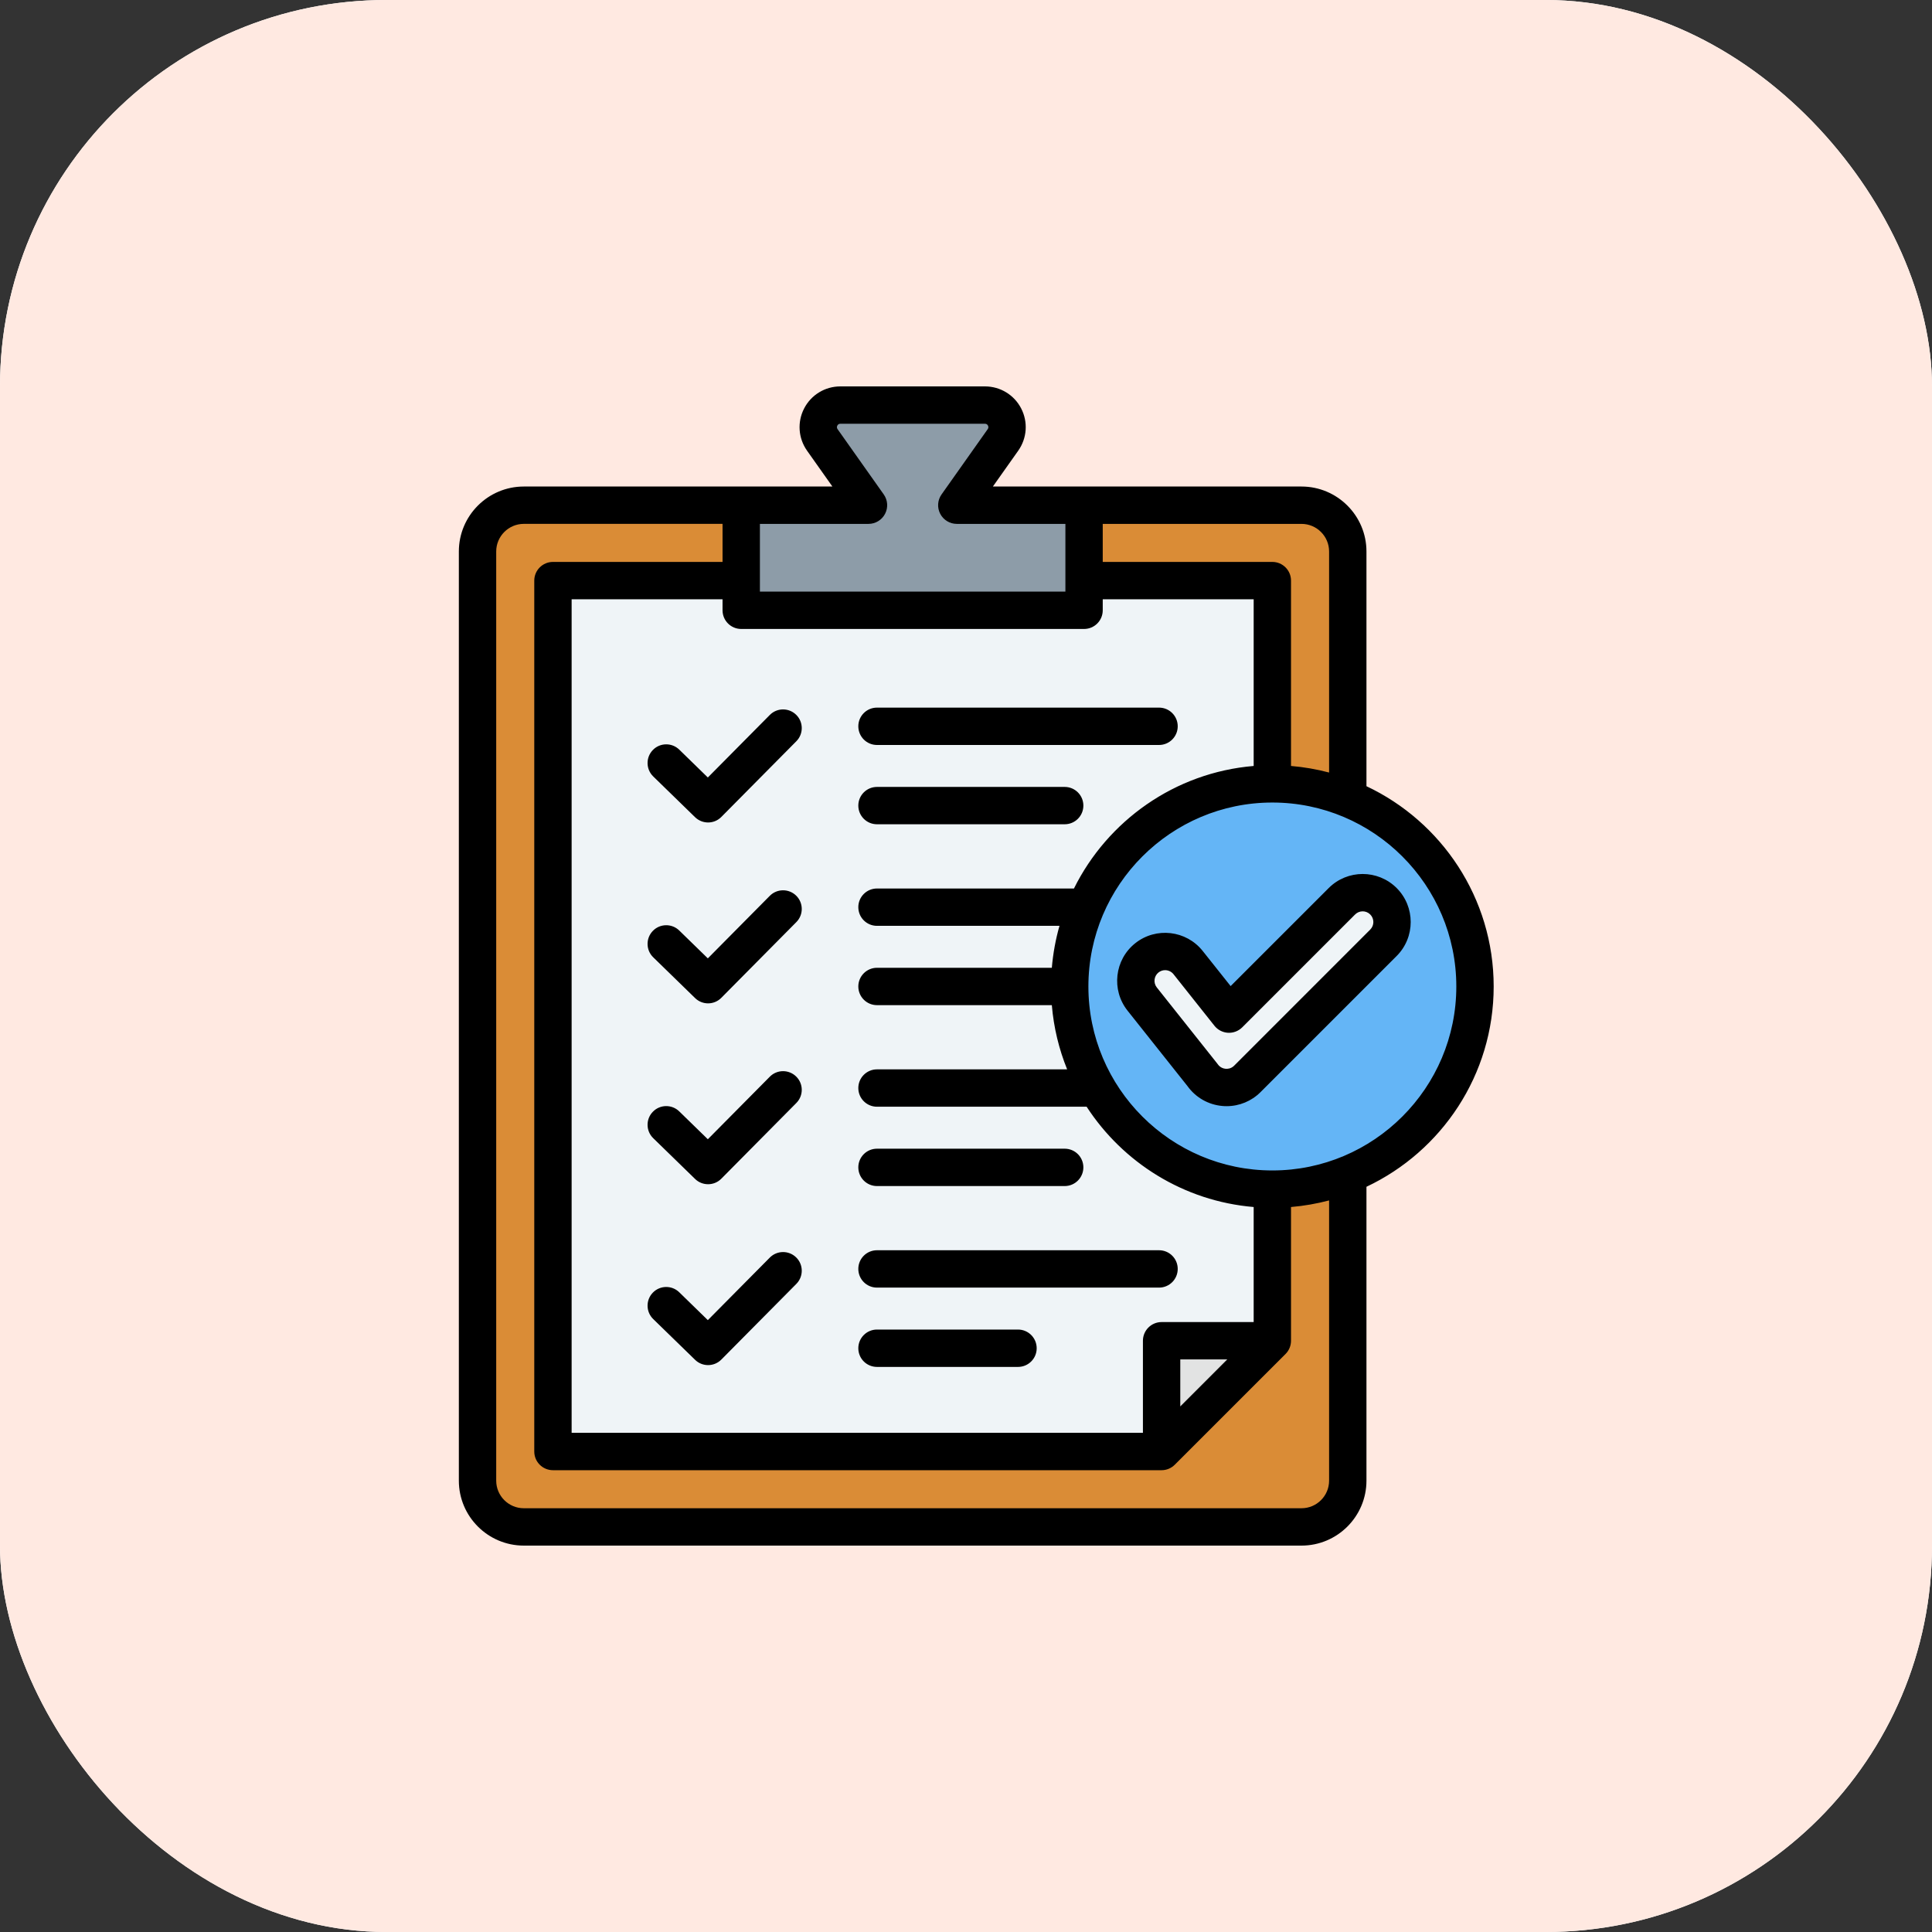 <svg width="80" height="80" viewBox="0 0 80 80" fill="none" xmlns="http://www.w3.org/2000/svg">
<rect x="0" y="0" width="80" height="80" fill="#333333" stroke="none"/>
<rect width="80" height="80" rx="16" fill="white"/>
<rect width="80" height="80" rx="16" fill="#FFE9E1"/>
<path fill-rule="evenodd" clip-rule="evenodd" d="M53.891 20.92C54.947 20.92 55.807 21.781 55.807 22.836V61.311C55.807 62.367 54.947 63.227 53.891 63.227H21.69C20.634 63.227 19.773 62.367 19.773 61.311V22.836C19.773 21.781 20.634 20.92 21.69 20.92L53.891 20.92Z" fill="#DA8C36"/>
<path fill-rule="evenodd" clip-rule="evenodd" d="M22.895 24.041V60.103H48.097L52.683 55.517V24.041H22.895Z" fill="#EFF4F7"/>
<path fill-rule="evenodd" clip-rule="evenodd" d="M48.098 60.104L52.684 55.518H48.098V60.104Z" fill="#E2E3E3"/>
<path fill-rule="evenodd" clip-rule="evenodd" d="M31.444 20.919H35.962L34.05 18.217C33.621 17.609 34.053 16.773 34.797 16.773H40.783C41.527 16.773 41.959 17.609 41.53 18.217L39.618 20.919H44.136C44.55 20.919 44.888 21.257 44.888 21.672V24.519C44.888 24.933 44.55 25.271 44.136 25.271H31.444C31.029 25.271 30.691 24.933 30.691 24.519V21.672C30.692 21.257 31.029 20.919 31.444 20.919Z" fill="#8D9CA8"/>
<path d="M61.082 41.044C61.197 36.41 57.535 32.559 52.9 32.444C48.266 32.328 44.416 35.99 44.3 40.625C44.184 45.259 47.847 49.109 52.481 49.225C57.115 49.341 60.966 45.678 61.082 41.044Z" fill="#64B5F6"/>
<path fill-rule="evenodd" clip-rule="evenodd" d="M55.561 37.317C56.036 36.842 56.807 36.842 57.282 37.317C57.757 37.792 57.757 38.562 57.282 39.037L51.646 44.673C51.108 45.211 50.219 45.126 49.787 44.508L47.291 41.367C46.874 40.842 46.961 40.078 47.486 39.661C48.011 39.244 48.775 39.331 49.192 39.856L50.888 41.99L55.561 37.317Z" fill="#EFF4F7"/>
<path fill-rule="evenodd" clip-rule="evenodd" d="M56.738 37.866C56.566 37.693 56.285 37.693 56.112 37.866L51.439 42.539C51.282 42.695 51.068 42.777 50.847 42.765C50.628 42.752 50.423 42.646 50.287 42.474L48.591 40.338C48.504 40.229 48.374 40.172 48.245 40.172C48.148 40.172 48.052 40.204 47.971 40.268C47.781 40.419 47.75 40.697 47.9 40.887L50.396 44.029C50.407 44.041 50.416 44.054 50.425 44.067C50.528 44.215 50.674 44.249 50.752 44.256C50.828 44.262 50.976 44.255 51.103 44.128L56.738 38.492C56.911 38.32 56.911 38.038 56.738 37.866ZM57.832 39.586L52.196 45.222C51.821 45.597 51.317 45.804 50.791 45.804C50.733 45.804 50.674 45.802 50.615 45.796C50.036 45.746 49.511 45.446 49.172 44.974L46.69 41.85C46.008 40.992 46.15 39.739 47.008 39.057C47.866 38.375 49.119 38.519 49.801 39.377L50.958 40.832L55.019 36.772C55.794 35.996 57.056 35.996 57.833 36.772C58.608 37.548 58.608 38.81 57.832 39.586ZM60.303 40.848C60.303 45.049 56.885 48.466 52.685 48.466C48.485 48.466 45.068 45.049 45.068 40.848C45.068 36.648 48.485 33.231 52.685 33.231C56.885 33.231 60.303 36.648 60.303 40.848ZM55.035 49.707V61.311C55.035 61.941 54.522 62.453 53.892 62.453H21.69C21.06 62.453 20.547 61.941 20.547 61.311V22.836C20.547 22.206 21.06 21.692 21.69 21.692H29.919V23.268H22.897C22.469 23.268 22.123 23.615 22.123 24.041V60.105C22.123 60.531 22.469 60.878 22.897 60.878H48.099C48.304 60.878 48.5 60.796 48.645 60.651L53.232 56.065C53.377 55.92 53.458 55.723 53.458 55.518V49.98C53.999 49.934 54.524 49.841 55.035 49.707ZM48.873 56.291V58.237L50.818 56.291H48.873ZM30.692 26.044H44.889C45.316 26.044 45.662 25.698 45.662 25.271V24.815H51.912V31.717C48.645 31.991 45.861 33.986 44.47 36.791H36.314C35.886 36.791 35.541 37.137 35.541 37.564C35.541 37.991 35.886 38.337 36.314 38.337H43.871C43.711 38.896 43.605 39.478 43.554 40.074H36.314C35.887 40.074 35.541 40.421 35.541 40.848C35.541 41.275 35.887 41.621 36.314 41.621H43.554C43.632 42.554 43.851 43.447 44.188 44.28H36.314C35.887 44.28 35.541 44.627 35.541 45.054C35.541 45.481 35.887 45.827 36.314 45.827H44.995C46.498 48.14 49.016 49.736 51.912 49.98V54.744H48.099C47.672 54.744 47.326 55.09 47.326 55.518V59.331H23.67V24.815H29.919V25.271C29.919 25.698 30.265 26.044 30.692 26.044ZM31.466 24.498H44.116V21.693H39.619C39.33 21.693 39.065 21.531 38.932 21.275C38.799 21.018 38.82 20.709 38.988 20.473L40.899 17.77C40.932 17.722 40.936 17.673 40.91 17.623C40.884 17.572 40.842 17.547 40.784 17.547H34.798C34.74 17.547 34.698 17.572 34.672 17.623C34.646 17.673 34.649 17.722 34.682 17.77L36.594 20.473C36.761 20.709 36.783 21.018 36.649 21.275C36.517 21.531 36.252 21.693 35.963 21.693H31.466V24.498ZM53.892 21.693H45.662V23.268H52.685C53.112 23.268 53.458 23.615 53.458 24.041V31.717C53.999 31.762 54.524 31.854 55.035 31.989V22.836C55.035 22.206 54.522 21.693 53.892 21.693ZM56.582 49.142V61.311C56.582 62.794 55.375 64 53.892 64H21.69C20.207 64 19 62.794 19 61.311V22.836C19 21.352 20.207 20.146 21.69 20.146H34.468L33.419 18.663C33.053 18.145 33.007 17.474 33.298 16.912C33.589 16.349 34.164 16 34.798 16H40.784C41.418 16 41.993 16.349 42.284 16.912C42.575 17.474 42.528 18.145 42.162 18.663L41.113 20.146H53.892C55.374 20.146 56.582 21.352 56.582 22.836V32.555C59.691 34.021 61.85 37.187 61.85 40.848C61.85 44.51 59.691 47.675 56.582 49.142ZM31.876 52.074L29.31 54.664L28.127 53.511C27.822 53.212 27.331 53.219 27.034 53.524C26.736 53.831 26.742 54.32 27.047 54.618L28.781 56.306C28.93 56.453 29.126 56.526 29.32 56.526C29.519 56.526 29.718 56.449 29.869 56.297L32.975 53.163C33.275 52.859 33.274 52.369 32.97 52.069C32.666 51.768 32.176 51.771 31.876 52.074ZM28.127 31.041C27.822 30.743 27.331 30.749 27.034 31.055C26.736 31.361 26.742 31.85 27.047 32.149L28.781 33.838C28.93 33.983 29.126 34.057 29.32 34.057C29.519 34.057 29.718 33.981 29.869 33.828L32.975 30.693C33.275 30.39 33.274 29.9 32.97 29.6C32.666 29.299 32.176 29.301 31.876 29.605L29.31 32.194L28.127 31.041ZM31.876 37.094L29.31 39.684L28.127 38.531C27.822 38.233 27.331 38.239 27.034 38.545C26.736 38.851 26.742 39.341 27.047 39.638L28.781 41.327C28.93 41.474 29.126 41.547 29.32 41.547C29.519 41.547 29.718 41.47 29.869 41.317L32.975 38.182C33.275 37.879 33.274 37.39 32.97 37.089C32.666 36.789 32.176 36.791 31.876 37.094ZM31.876 44.584L29.31 47.174L28.127 46.021C27.822 45.723 27.331 45.728 27.034 46.035C26.736 46.34 26.742 46.83 27.047 47.128L28.781 48.817C28.93 48.964 29.126 49.036 29.32 49.036C29.519 49.036 29.718 48.96 29.869 48.807L32.975 45.672C33.275 45.369 33.274 44.88 32.97 44.579C32.666 44.278 32.176 44.28 31.876 44.584ZM36.314 30.848H47.994C48.421 30.848 48.767 30.501 48.767 30.074C48.767 29.647 48.421 29.301 47.994 29.301H36.314C35.886 29.301 35.541 29.647 35.541 30.074C35.541 30.501 35.886 30.848 36.314 30.848ZM36.314 34.131H44.087C44.514 34.131 44.86 33.785 44.86 33.358C44.86 32.931 44.514 32.585 44.087 32.585H36.314C35.886 32.585 35.541 32.931 35.541 33.358C35.541 33.785 35.886 34.131 36.314 34.131ZM36.314 49.112H44.087C44.514 49.112 44.86 48.764 44.86 48.338C44.86 47.911 44.514 47.565 44.087 47.565H36.314C35.886 47.565 35.541 47.911 35.541 48.338C35.541 48.764 35.886 49.112 36.314 49.112ZM36.314 56.601H42.154C42.581 56.601 42.927 56.255 42.927 55.828C42.927 55.401 42.581 55.054 42.154 55.054H36.314C35.886 55.054 35.541 55.401 35.541 55.828C35.541 56.255 35.886 56.601 36.314 56.601ZM35.541 52.543C35.541 52.97 35.886 53.317 36.314 53.317H47.994C48.421 53.317 48.767 52.97 48.767 52.543C48.767 52.116 48.421 51.77 47.994 51.77H36.314C35.886 51.77 35.541 52.116 35.541 52.543Z" fill="black"/>
</svg>
